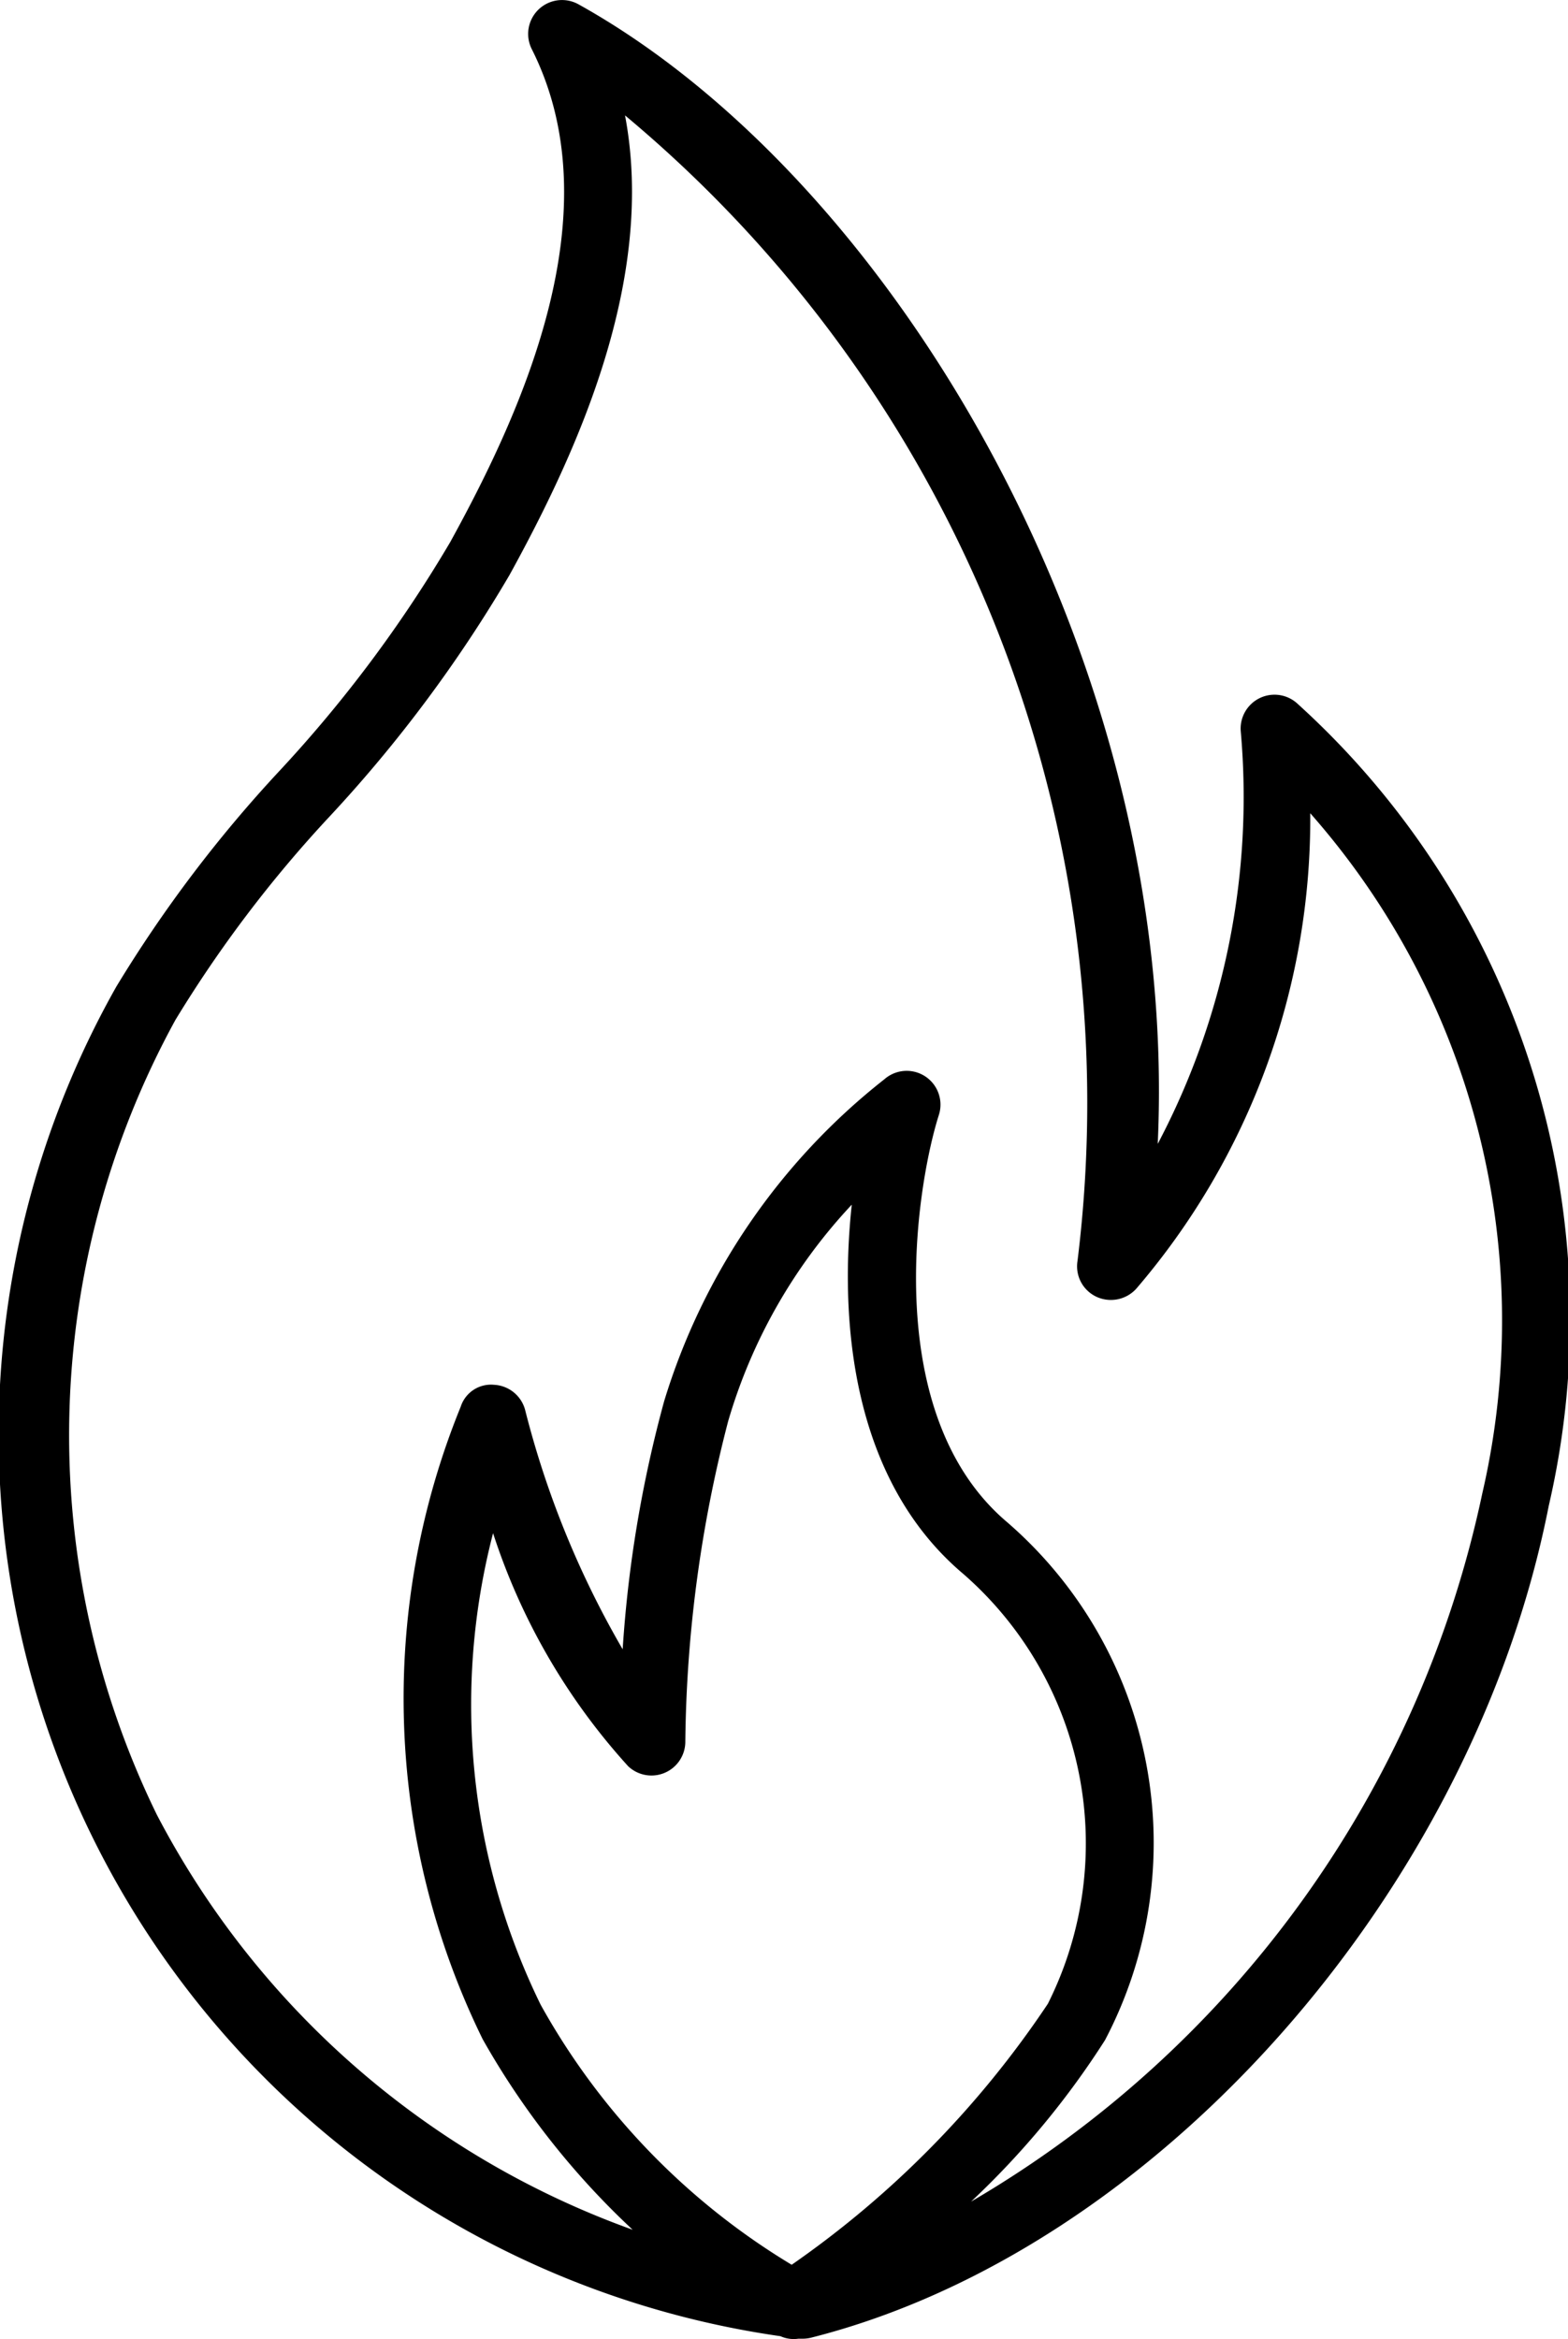 <svg xmlns="http://www.w3.org/2000/svg" width="21.949" height="32.741"><path data-name="Path 7" d="M18.168 9.855a.474.474 0 0 0-.8.379 10.4 10.4 0 0 1-1.162 5.777c.311-6.752-3.7-13.5-8.109-15.951a.474.474 0 0 0-.653.628c1.138 2.258-.107 5.02-1.142 6.9a18.4 18.4 0 0 1-2.4 3.213 18.5 18.5 0 0 0-2.273 3.008A12.75 12.75 0 0 0 10.925 32.7a.45.45 0 0 0 .25.035h.065a.5.5 0 0 0 .116-.015c4.82-1.218 9.259-6.224 10.324-11.645a11.61 11.61 0 0 0-3.512-11.22M13.484 22.03a5.005 5.005 0 0 1 1.184 6.017 13.7 13.7 0 0 1-3.586 3.653 9.8 9.8 0 0 1-3.514-3.64 9.55 9.55 0 0 1-.666-6.6 8.95 8.95 0 0 0 1.891 3.262.474.474 0 0 0 .8-.33 18.5 18.5 0 0 1 .6-4.5 7.5 7.5 0 0 1 1.73-3.03c-.173 1.616-.007 3.845 1.561 5.168m7.266-1.13a15.1 15.1 0 0 1-7.157 9.916 11.8 11.8 0 0 0 1.875-2.26 5.936 5.936 0 0 0-1.369-7.249c-1.785-1.509-1.275-4.7-.957-5.7a.473.473 0 0 0-.763-.5 9.1 9.1 0 0 0-3.082 4.505 17.4 17.4 0 0 0-.581 3.473 13 13 0 0 1-1.366-3.353.475.475 0 0 0-.435-.349.445.445 0 0 0-.466.307 10.83 10.83 0 0 0 .307 8.852 11.1 11.1 0 0 0 2.1 2.668 12.14 12.14 0 0 1-6.661-5.81 12.1 12.1 0 0 1 .26-11.123 17.5 17.5 0 0 1 2.162-2.852 19.2 19.2 0 0 0 2.516-3.378c.949-1.725 2.051-4.138 1.616-6.432a18 18 0 0 1 6.334 16.035.47.47 0 0 0 .263.5.48.48 0 0 0 .558-.11 10.1 10.1 0 0 0 2.437-6.657A10.73 10.73 0 0 1 20.75 20.9"/></svg>